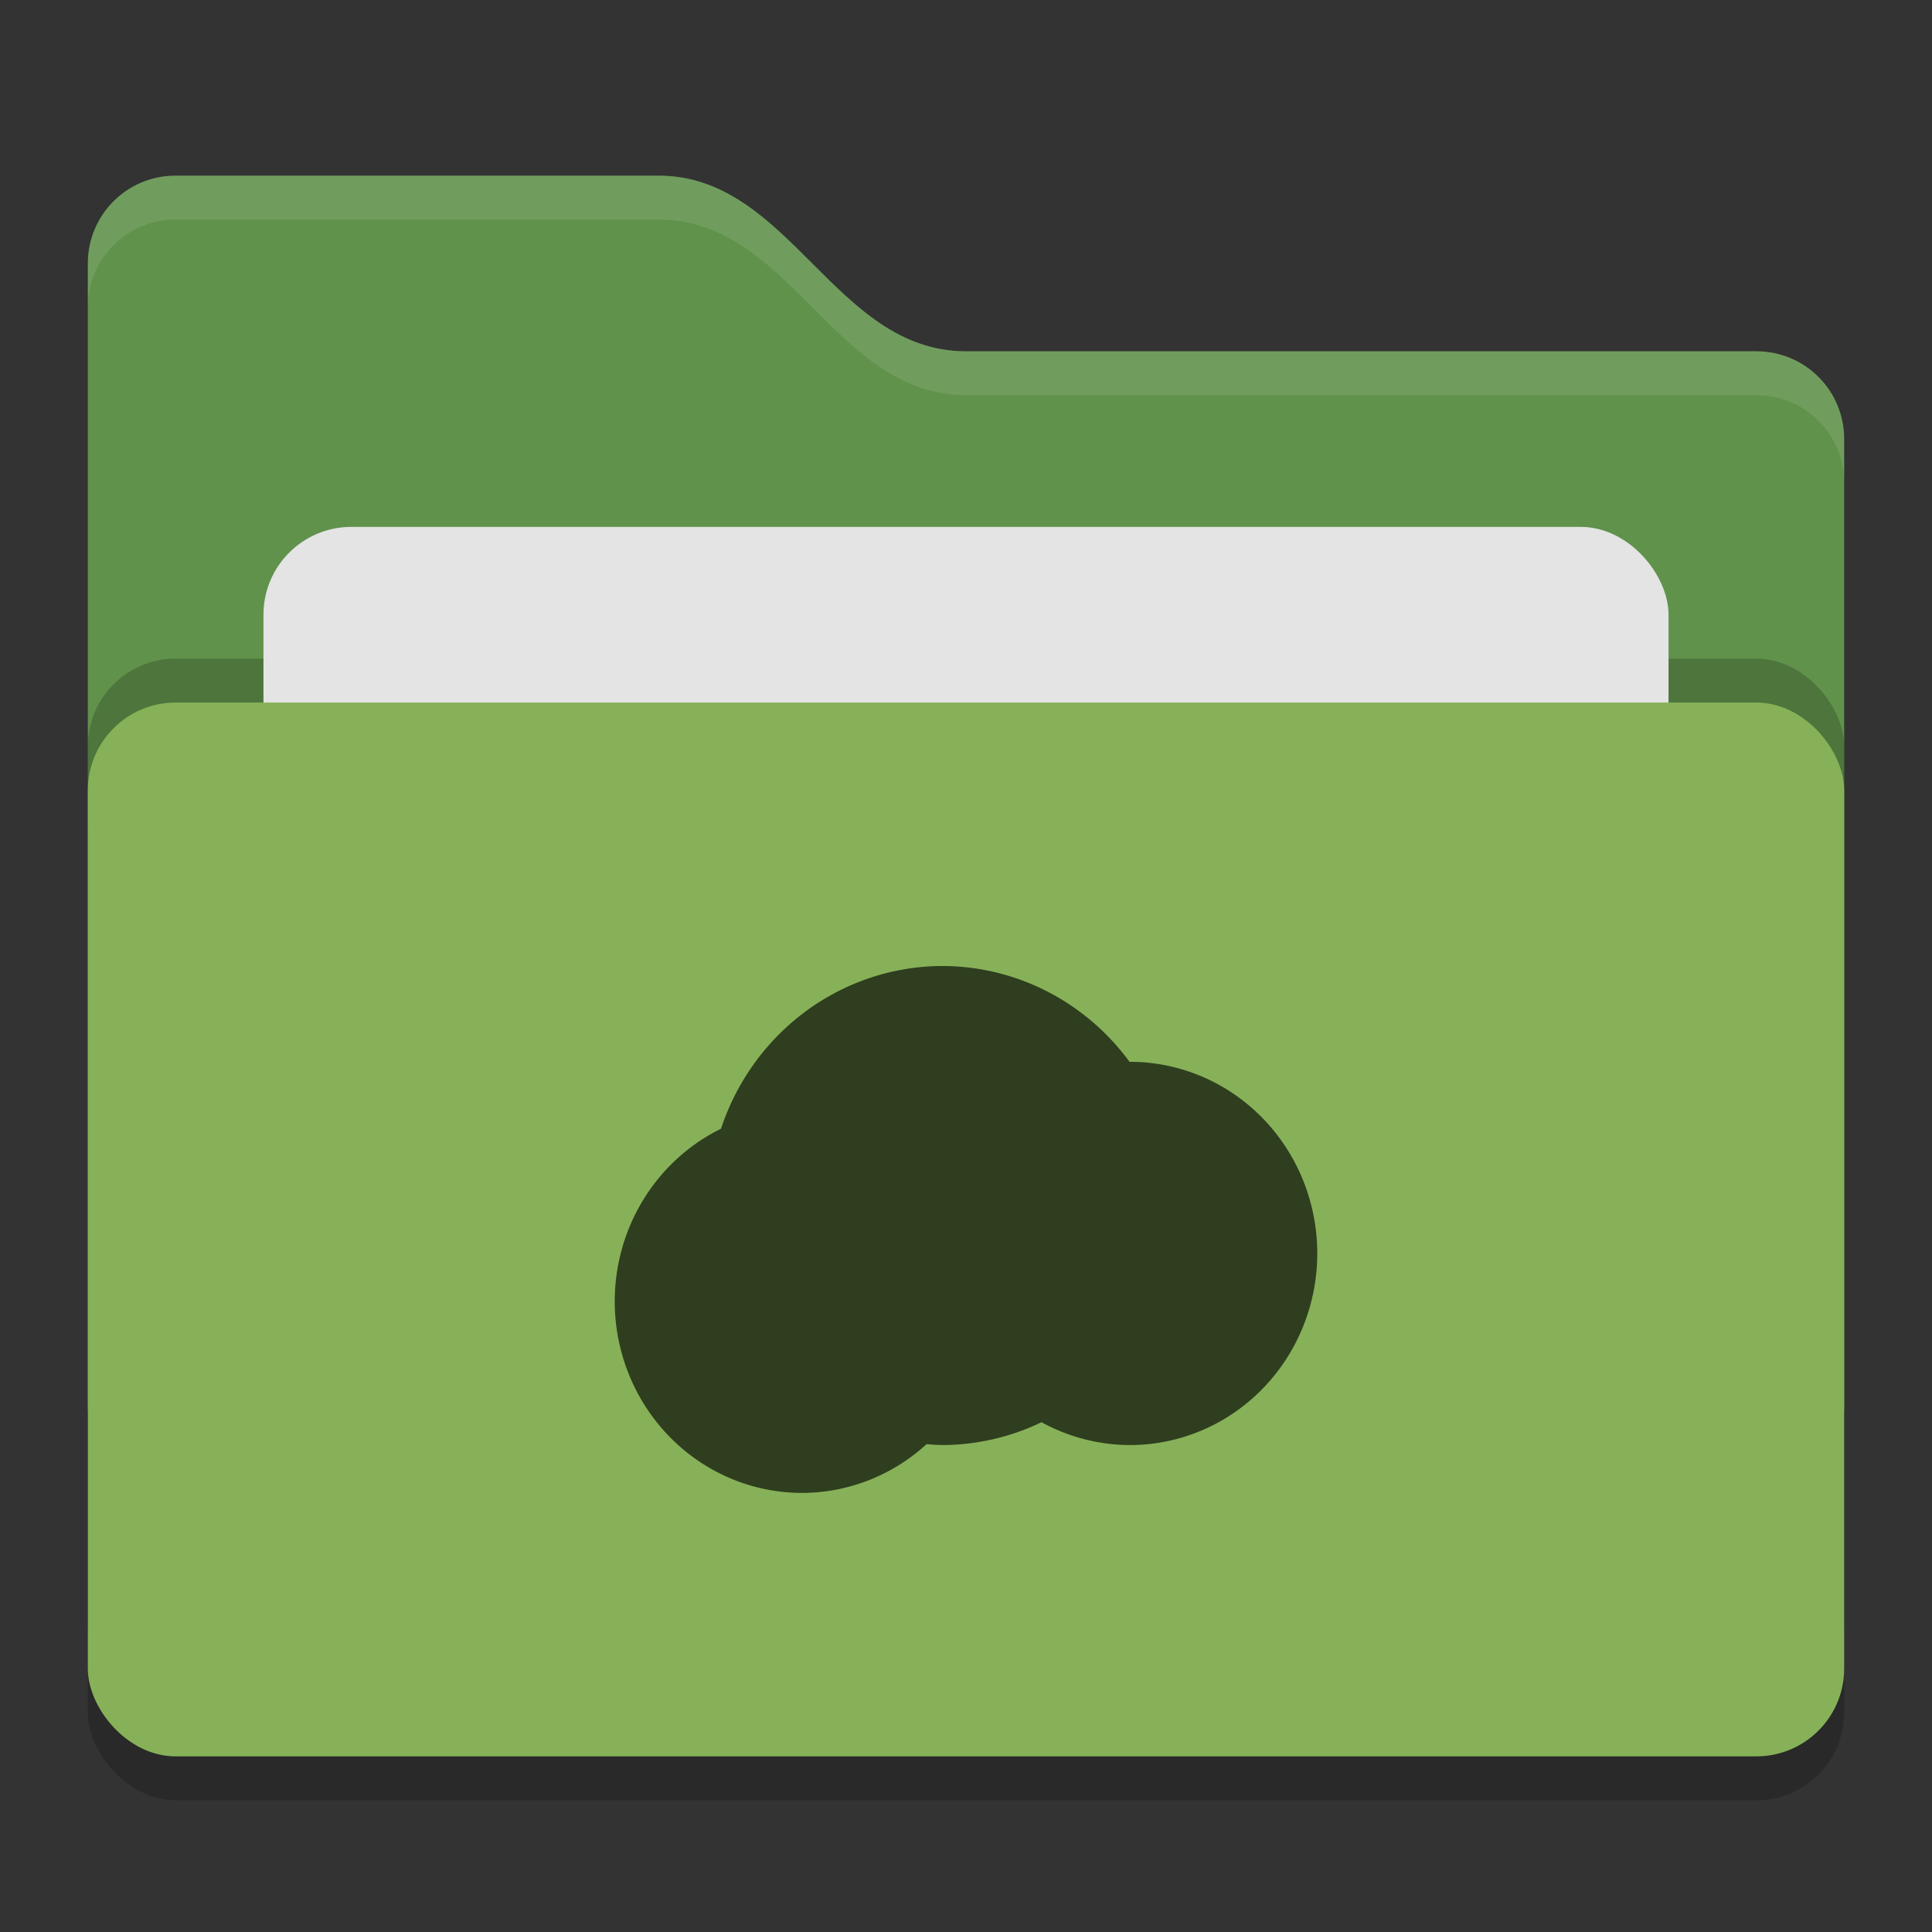 <svg xmlns="http://www.w3.org/2000/svg" width="22" height="22" version="1">
 <rect width="100%" height="100%" fill="#333333" stroke="none"/>
 <rect style="opacity:0.2" width="20" height="12" x="1" y="8.5" rx="1" ry="1"/>
 <path style="fill:#60924b" d="M 1,16 C 1,16.554 1.446,17 2,17 H 20 C 20.554,17 21,16.554 21,16 V 5 C 21,4.446 20.554,4 20,4 H 11 C 9.5,4 9,2 7.5,2 H 2 C 1.446,2 1,2.446 1,3"/>
 <rect style="opacity:0.2" width="20" height="12" x="1" y="7.5" rx="1" ry="1"/>
 <rect style="fill:#e4e4e4" width="16" height="8" x="3" y="6" rx="1" ry="1"/>
 <rect style="fill:#87b158" width="20" height="12" x="1" y="8" rx="1" ry="1"/>
 <path style="opacity:0.1;fill:#ffffff" d="M 2,2 C 1.446,2 1,2.446 1,3 V 3.5 C 1,2.946 1.446,2.5 2,2.5 H 7.5 C 9,2.5 9.5,4.5 11,4.5 H 20 C 20.554,4.5 21,4.946 21,5.5 V 5 C 21,4.446 20.554,4 20,4 H 11 C 9.5,4 9,2 7.5,2 Z"/>
 <path style="fill:#2f3e1f" d="M 10.733,11 A 2.667,2.727 0 0 0 8.21,12.853 2.133,2.182 0 0 0 7,14.818 2.133,2.182 0 0 0 9.133,17 2.133,2.182 0 0 0 10.551,16.445 2.667,2.727 0 0 0 10.733,16.455 2.667,2.727 0 0 0 11.86,16.195 2.133,2.182 0 0 0 12.867,16.455 2.133,2.182 0 0 0 15,14.273 2.133,2.182 0 0 0 12.866,12.091 2.133,2.182 0 0 0 12.862,12.091 2.667,2.727 0 0 0 10.733,11 Z"/>
</svg>
